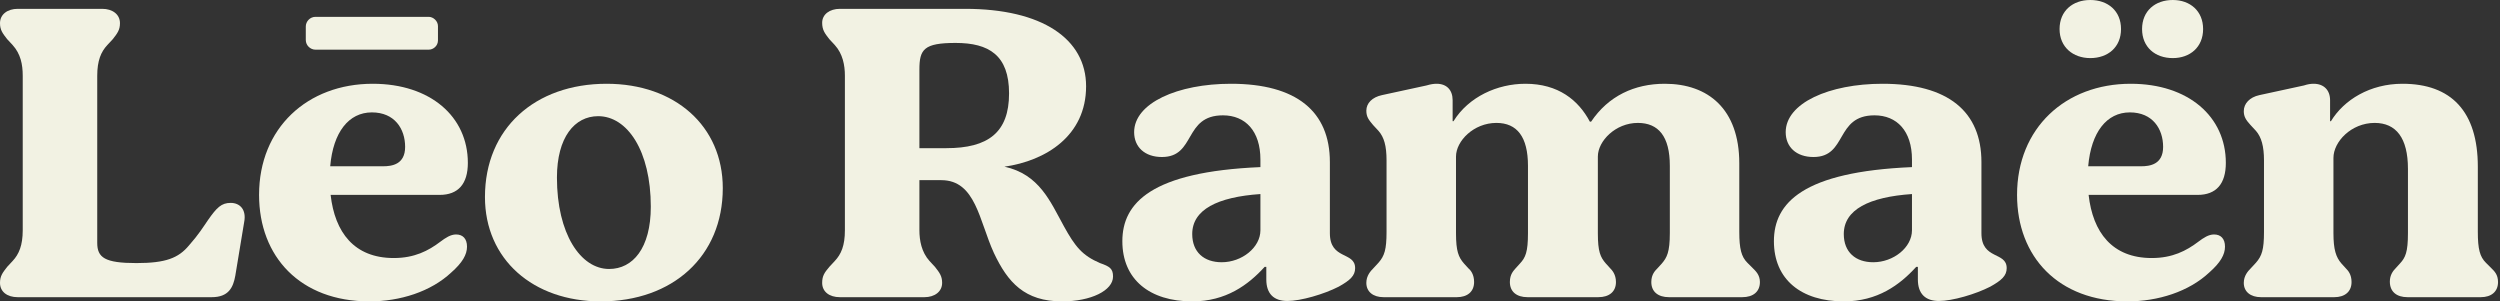 <svg width="879" height="106" viewBox="0 0 879 106" fill="none" xmlns="http://www.w3.org/2000/svg">
<rect x="0" y="0" width="879" height="106" fill="#333333" stroke="none"/>
<path d="M74.444 104.488H6.216C2.516 104.488 0 102.564 0 99.456C0 97.088 0.888 95.904 2.516 93.832L4.44 91.76C6.66 89.392 7.992 86.284 7.992 80.956V26.64C7.992 22.644 7.252 18.944 4.44 15.836L2.516 13.764C0.888 11.692 0 10.508 0 8.14C0 5.032 2.664 3.108 6.216 3.108H35.964C39.516 3.108 42.18 5.032 42.18 8.14C42.18 10.508 41.292 11.692 39.664 13.764L37.74 15.836C35.52 18.204 34.188 21.312 34.188 26.64V85.396C34.188 90.576 36.852 92.5 47.952 92.5C58.312 92.5 62.752 90.724 66.452 86.284C69.856 82.436 71.484 79.772 73.112 77.404C76.22 72.964 77.848 71.336 81.104 71.336C84.36 71.336 86.728 73.704 85.84 78.144L82.732 96.94C81.992 101.084 80.364 104.488 74.444 104.488Z" fill="#F2F2E3"/>
<path d="M150.732 17.464H110.92C109.144 17.464 107.516 15.984 107.516 14.06V9.324C107.516 7.548 108.996 5.92 110.92 5.92H150.732C152.36 5.92 153.988 7.4 153.988 9.176V14.208C153.988 16.132 152.36 17.464 150.732 17.464ZM160.352 82.436C162.72 82.436 164.2 83.916 164.2 86.728C164.2 89.54 162.572 92.352 158.724 95.756C151.472 102.564 140.668 105.968 129.864 105.968C105.592 105.968 91.088 90.28 91.088 68.524C91.088 44.992 108.108 29.452 131.048 29.452C151.324 29.452 164.496 40.996 164.496 57.276C164.496 64.676 161.092 68.524 154.58 68.524H116.248C117.728 81.696 124.536 90.724 138.448 90.724C145.7 90.724 150.584 88.208 154.876 84.952C156.652 83.62 158.428 82.436 160.352 82.436ZM130.752 39.516C122.612 39.516 117.136 46.472 116.1 58.46H134.748C137.708 58.46 142.444 57.868 142.444 51.652C142.444 45.288 138.744 39.516 130.752 39.516Z" fill="#F2F2E3"/>
<path d="M211.211 105.968C187.383 105.968 170.511 91.168 170.511 69.264C170.511 45.14 188.123 29.452 213.283 29.452C237.259 29.452 254.131 44.252 254.131 66.156C254.131 90.132 236.519 105.968 211.211 105.968ZM214.171 94.572C222.459 94.572 228.823 87.32 228.823 72.668C228.823 52.984 220.535 40.848 210.323 40.848C202.035 40.848 195.819 48.248 195.819 62.456C195.819 82.14 204.107 94.572 214.171 94.572Z" fill="#F2F2E3"/>
<path d="M386.754 92.5C390.158 93.684 391.342 94.424 391.342 97.236C391.342 102.12 383.646 105.968 373.434 105.968C360.262 105.968 354.342 99.308 349.458 88.948C344.278 77.7 343.094 63.344 330.958 63.344H323.262V80.956C323.262 84.508 324.002 88.652 326.814 91.76L328.738 93.832C330.366 95.904 331.254 97.088 331.254 99.456C331.254 102.564 328.59 104.488 325.038 104.488H295.29C291.59 104.488 289.074 102.564 289.074 99.456C289.074 97.088 289.814 95.904 291.59 93.832L293.514 91.76C295.734 89.392 297.066 86.432 297.066 80.956V26.64C297.066 22.94 296.326 18.944 293.514 15.836L291.59 13.764C289.962 11.692 289.074 10.508 289.074 7.992C289.074 5.032 291.738 3.108 295.29 3.108H339.394C366.33 3.108 381.87 13.616 381.87 30.34C381.87 47.804 367.662 56.536 353.158 58.608C365.442 61.272 369.29 70.892 374.026 79.476C378.022 86.728 380.538 89.836 386.754 92.5ZM323.262 24.42V52.096H332.734C347.386 52.096 354.786 46.62 354.786 32.856C354.786 19.388 347.682 15.096 335.99 15.096C324.89 15.096 323.262 17.316 323.262 24.42Z" fill="#F2F2E3"/>
<path d="M467.583 56.98V81.992C467.583 91.464 476.463 88.356 476.463 94.276C476.463 96.94 474.687 98.568 470.691 100.788C465.511 103.452 457.371 105.82 452.635 105.82C447.899 105.82 445.235 103.304 445.235 98.272V93.832H444.643C438.871 100.196 431.027 105.968 419.187 105.968C404.239 105.968 394.619 98.272 394.619 84.804C394.619 71.336 404.831 60.384 443.163 58.756V56.092C443.163 46.028 437.835 40.552 429.991 40.552C416.079 40.552 420.519 55.204 408.531 55.204C402.463 55.204 398.763 51.652 398.763 46.472C398.763 36.26 414.007 29.452 432.803 29.452C455.891 29.452 467.583 39.22 467.583 56.98ZM429.547 92.204C436.651 92.204 443.163 87.024 443.163 80.956V68.228C428.067 69.264 419.187 73.704 419.187 82.288C419.187 88.652 423.331 92.204 429.547 92.204Z" fill="#F2F2E3"/>
<path d="M512.225 104.488H486.473C482.773 104.488 480.405 102.564 480.405 99.456C480.405 96.94 481.885 95.312 482.921 94.276L484.697 92.352C486.769 89.984 487.509 87.764 487.509 81.548V56.388C487.509 51.208 486.621 48.248 484.697 46.028L482.773 43.956C481.293 42.18 480.405 41.144 480.405 38.924C480.405 36.26 482.477 34.188 485.881 33.448L501.569 30.044C503.049 29.6 504.085 29.452 505.121 29.452C508.673 29.452 510.745 31.672 510.745 35.224V42.624H511.041C516.369 34.04 526.433 29.452 536.349 29.452C547.893 29.452 554.997 35.224 558.993 42.772H559.437C565.505 33.744 574.681 29.452 585.337 29.452C600.581 29.452 611.533 38.332 611.533 57.424V81.548C611.533 87.468 612.273 90.28 614.345 92.352L616.269 94.276C617.305 95.312 618.785 96.644 618.785 99.16C618.785 102.564 616.417 104.488 612.569 104.488H586.817C582.969 104.488 580.601 102.564 580.601 99.16C580.601 96.496 581.933 95.164 582.821 94.276L584.301 92.648C586.077 90.576 587.113 88.652 587.113 81.992V58.312C587.113 47.952 583.116 43.216 575.865 43.216C568.02 43.216 561.805 49.58 561.805 55.056V81.992C561.805 88.504 562.693 90.428 564.617 92.648L566.096 94.276C566.836 95.016 568.169 96.496 568.169 99.16C568.169 102.564 565.801 104.488 561.953 104.488H537.089C533.24 104.488 530.872 102.564 530.872 99.16C530.872 96.348 532.205 95.164 532.945 94.276L534.424 92.648C536.348 90.576 537.237 88.652 537.237 81.992V58.312C537.237 48.1 533.389 43.216 526.137 43.216C518.145 43.216 511.929 49.58 511.929 55.056V81.992C511.929 88.356 512.817 90.428 514.741 92.648L516.221 94.276C517.109 95.016 518.293 96.496 518.293 99.16C518.293 102.564 515.925 104.488 512.225 104.488Z" fill="#F2F2E3"/>
<path d="M696.671 56.98V81.992C696.671 91.464 705.551 88.356 705.551 94.276C705.551 96.94 703.775 98.568 699.779 100.788C694.599 103.452 686.459 105.82 681.723 105.82C676.987 105.82 674.323 103.304 674.323 98.272V93.832H673.731C667.959 100.196 660.115 105.968 648.275 105.968C633.327 105.968 623.707 98.272 623.707 84.804C623.707 71.336 633.919 60.384 672.251 58.756V56.092C672.251 46.028 666.923 40.552 659.079 40.552C645.167 40.552 649.607 55.204 637.619 55.204C631.551 55.204 627.851 51.652 627.851 46.472C627.851 36.26 643.095 29.452 661.891 29.452C684.979 29.452 696.671 39.22 696.671 56.98ZM658.635 92.204C665.739 92.204 672.251 87.024 672.251 80.956V68.228C657.155 69.264 648.275 73.704 648.275 82.288C648.275 88.652 652.419 92.204 658.635 92.204Z" fill="#F2F2E3"/>
<path d="M734.948 20.424C728.88 20.424 724.144 16.576 724.144 10.212C724.144 3.848 728.732 0 734.948 0C741.164 0 745.752 3.848 745.752 10.212C745.752 16.576 741.164 20.424 734.948 20.424ZM763.956 20.424C757.74 20.424 753.152 16.576 753.152 10.212C753.152 3.848 757.74 0 763.956 0C770.024 0 774.612 3.848 774.612 10.212C774.612 16.576 770.024 20.424 763.956 20.424ZM778.46 82.436C780.828 82.436 782.308 83.916 782.308 86.728C782.308 89.54 780.68 92.352 776.832 95.756C769.58 102.564 758.776 105.968 747.972 105.968C723.7 105.968 709.196 90.28 709.196 68.524C709.196 44.992 726.216 29.452 749.156 29.452C769.432 29.452 782.604 40.996 782.604 57.276C782.604 64.676 779.2 68.524 772.688 68.524H734.356C735.836 81.696 742.644 90.724 756.556 90.724C763.808 90.724 768.692 88.208 772.984 84.952C774.76 83.62 776.536 82.436 778.46 82.436ZM748.86 39.516C740.72 39.516 735.244 46.472 734.208 58.46H752.856C755.816 58.46 760.552 57.868 760.552 51.652C760.552 45.288 756.852 39.516 748.86 39.516Z" fill="#F2F2E3"/>
<path d="M874.015 92.352L875.939 94.276C876.975 95.312 878.307 96.496 878.307 99.16C878.307 102.564 875.939 104.488 872.239 104.488H846.487C842.639 104.488 840.271 102.564 840.271 99.012C840.271 96.792 841.307 95.312 842.343 94.276L843.823 92.648C845.747 90.576 846.635 88.652 846.635 81.992V59.348C846.635 48.544 842.491 43.216 834.943 43.216C826.655 43.216 820.439 49.876 820.439 55.5V81.992C820.439 87.764 821.327 90.428 823.251 92.648L824.731 94.276C825.619 95.164 826.803 96.496 826.803 99.16C826.803 102.564 824.435 104.488 820.735 104.488H794.983C791.283 104.488 788.915 102.564 788.915 99.456C788.915 96.94 790.395 95.312 791.431 94.276L793.207 92.352C795.279 89.984 796.019 87.764 796.019 81.548V56.388C796.019 51.504 795.131 48.248 793.207 46.028L791.283 43.956C789.655 42.18 788.915 40.996 788.915 39.072C788.915 36.408 790.987 34.188 794.391 33.448L810.079 30.044C811.411 29.6 812.447 29.452 813.483 29.452C817.035 29.452 819.255 31.672 819.255 35.224V42.624H819.551C824.139 35.076 833.315 29.452 844.711 29.452C861.879 29.452 871.203 39.22 871.203 58.608V81.548C871.203 87.616 871.943 90.28 874.015 92.352Z" fill="#F2F2E3"/>
</svg>
